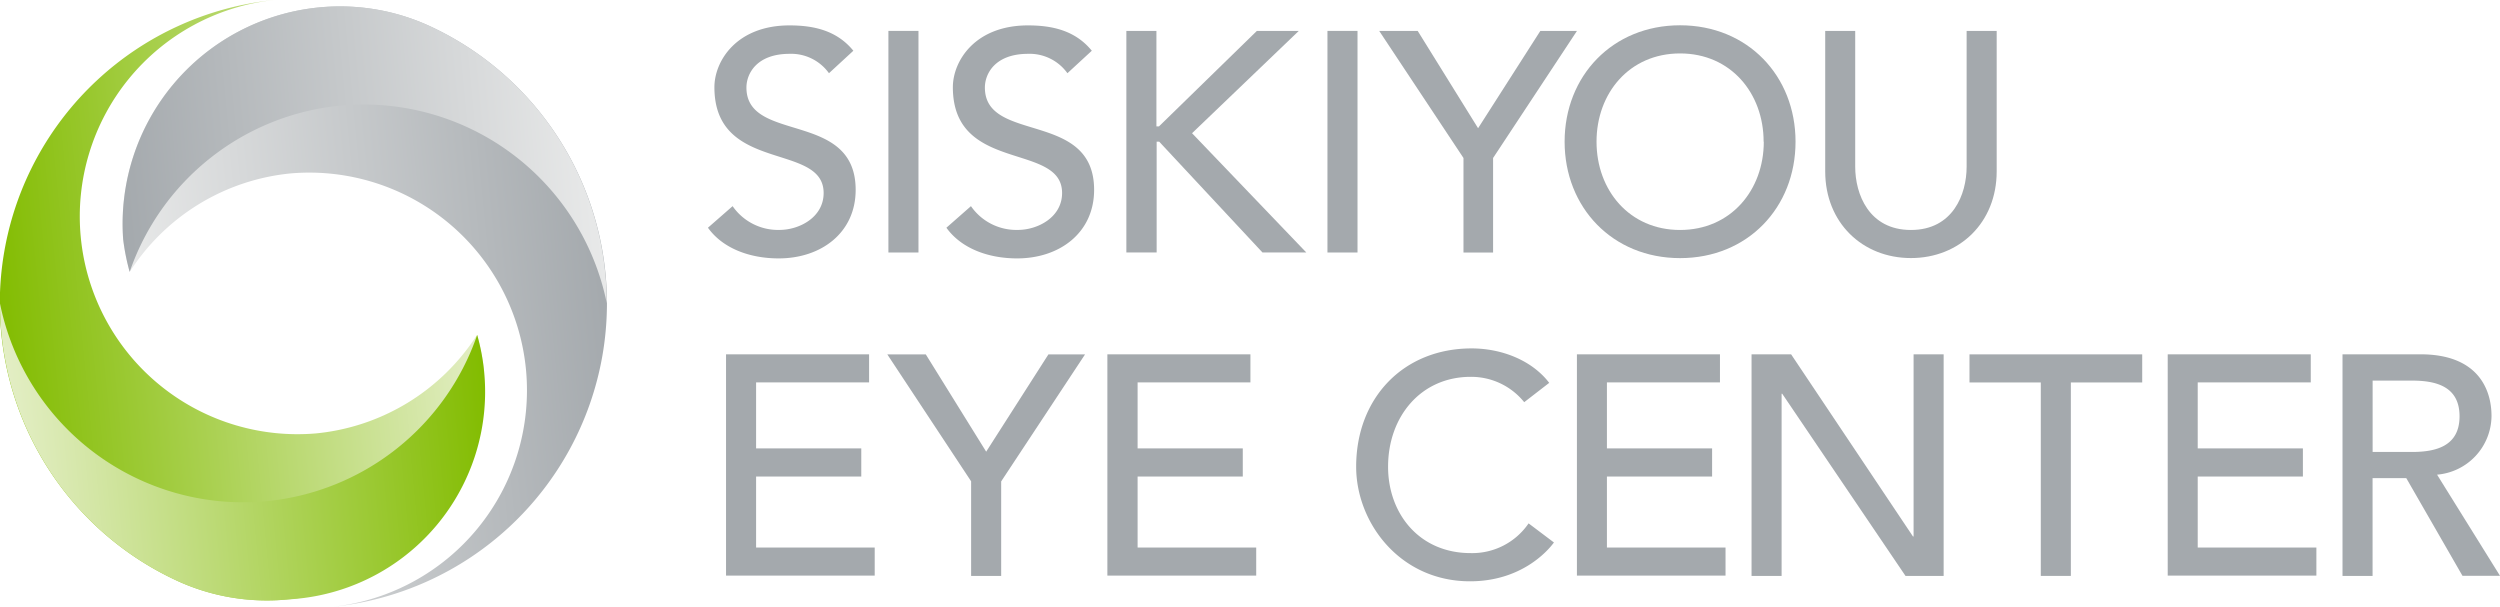 <svg id="Layer_1" data-name="Layer 1" xmlns="http://www.w3.org/2000/svg" xmlns:xlink="http://www.w3.org/1999/xlink" viewBox="0 0 444.95 108"><defs><style>.cls-1{fill:url(#linear-gradient);}.cls-2{fill:url(#linear-gradient-2);}.cls-3{fill:url(#linear-gradient-3);}.cls-4{fill:url(#linear-gradient-4);}.cls-5{fill:#a4a9ad;}</style><linearGradient id="linear-gradient" x1="133.94" y1="269.73" x2="218.77" y2="269.73" gradientTransform="matrix(1, -0.1, -0.1, -1, 66.25, 591.5)" gradientUnits="userSpaceOnUse"><stop offset="0" stop-color="#82bc00"/><stop offset="1" stop-color="#e3eec5"/></linearGradient><linearGradient id="linear-gradient-2" x1="241.93" y1="267.65" x2="157.1" y2="267.65" gradientTransform="matrix(1, -0.1, -0.1, -1, 66.25, 591.5)" gradientUnits="userSpaceOnUse"><stop offset="0" stop-color="#a4a9ad"/><stop offset="1" stop-color="#e8e9e9"/></linearGradient><linearGradient id="linear-gradient-3" x1="219.12" y1="366.51" x2="134.29" y2="366.51" gradientTransform="translate(7.18 -17.35) rotate(-5.51)" xlink:href="#linear-gradient"/><linearGradient id="linear-gradient-4" x1="157.45" y1="319.51" x2="242.28" y2="319.51" gradientTransform="translate(7.18 -17.35) rotate(-5.51)" xlink:href="#linear-gradient-2"/></defs><title>logo</title><path class="cls-1" d="M229.75,329.14a38.48,38.48,0,0,0,28.69-17.54,39.11,39.11,0,0,1,1.17,5.84,38.7,38.7,0,0,1-34.77,41.24A38.22,38.22,0,0,1,204.28,355h0a54.32,54.32,0,0,1,18.06-103h0A38.75,38.75,0,0,0,229.75,329.14Z" transform="translate(-173.53 -252)"/><path class="cls-2" d="M225.3,282.86a38.47,38.47,0,0,0-28.69,17.54,39.19,39.19,0,0,1-1.17-5.83,38.7,38.7,0,0,1,34.77-41.24A38.22,38.22,0,0,1,250.77,257h0a54.32,54.32,0,0,1-18.06,103h0A38.75,38.75,0,0,0,225.3,282.86Z" transform="translate(-173.53 -252)"/><path class="cls-3" d="M221,341.2a44.17,44.17,0,0,0,37.46-29.59,37,37,0,0,1-33.61,47.07A38.22,38.22,0,0,1,204.28,355h0a54.21,54.21,0,0,1-30.5-43.76c-0.17-1.75-.25-3.48-0.25-5.21A44.16,44.16,0,0,0,221,341.2Z" transform="translate(-173.53 -252)"/><path class="cls-4" d="M234.07,270.8a44.17,44.17,0,0,0-37.46,29.59,39.37,39.37,0,0,1-1.16-5.82,38.7,38.7,0,0,1,34.77-41.24A38.22,38.22,0,0,1,250.77,257h0a54.21,54.21,0,0,1,30.5,43.76c0.17,1.75.25,3.48,0.25,5.2A44.16,44.16,0,0,0,234.07,270.8Z" transform="translate(-173.53 -252)"/><path class="cls-5" d="M303.92,288.69a9.84,9.84,0,0,0,8.35,4.23c3.51,0,7.85-2.23,7.85-6.57,0-9.08-19.44-3.45-19.44-18.83,0-4.62,3.9-11,13.37-11,4.29,0,8.41.89,11.36,4.51l-4.34,4a8.28,8.28,0,0,0-7-3.45c-5.9,0-7.69,3.56-7.69,6,0,10,19.44,4,19.44,18.21,0,7.63-6.13,12.2-13.7,12.2-5.07,0-9.92-1.73-12.59-5.46Z" transform="translate(-173.53 -252)"/><path class="cls-5" d="M331.65,257.5H337v39.44h-5.35V257.5Z" transform="translate(-173.53 -252)"/><path class="cls-5" d="M346.34,288.69a9.83,9.83,0,0,0,8.36,4.23c3.51,0,7.86-2.23,7.86-6.57,0-9.08-19.44-3.45-19.44-18.83,0-4.62,3.9-11,13.37-11,4.29,0,8.41.89,11.36,4.51l-4.34,4a8.28,8.28,0,0,0-7-3.45c-5.9,0-7.69,3.56-7.69,6,0,10,19.44,4,19.44,18.21,0,7.63-6.13,12.2-13.7,12.2-5.07,0-9.91-1.73-12.59-5.46Z" transform="translate(-173.53 -252)"/><path class="cls-5" d="M374,257.5h5.35v17h0.45l17.43-17h7.46l-19,18.21,20.33,21.22h-7.8l-18.38-19.72h-0.45v19.72H374V257.5Z" transform="translate(-173.53 -252)"/><path class="cls-5" d="M409.79,257.5h5.35v39.44h-5.35V257.5Z" transform="translate(-173.53 -252)"/><path class="cls-5" d="M434,280.12L419,257.5h6.85l10.75,17.32,11.08-17.32h6.52l-14.93,22.62v16.82H434V280.12Z" transform="translate(-173.53 -252)"/><path class="cls-5" d="M452,277.22c0-11.7,8.52-20.72,20.55-20.72s20.55,9,20.55,20.72-8.52,20.72-20.55,20.72S452,288.92,452,277.22Zm35.42,0c0-8.63-5.85-15.71-14.87-15.71s-14.87,7.07-14.87,15.71,5.85,15.71,14.87,15.71S487.45,285.85,487.45,277.22Z" transform="translate(-173.53 -252)"/><path class="cls-5" d="M503.72,257.5v24.18c0,4.9,2.45,11.25,9.92,11.25s9.91-6.35,9.91-11.25V257.5h5.35v25c0,9.13-6.63,15.43-15.26,15.43s-15.26-6.29-15.26-15.43v-25h5.35Z" transform="translate(-173.53 -252)"/><path class="cls-5" d="M302.75,315.06h25.46v5H308.1v11.75h18.72v5H308.1v12.64h21.11v5H302.75V315.06Z" transform="translate(-173.53 -252)"/><path class="cls-5" d="M346.38,337.68l-14.93-22.61h6.85l10.75,17.32,11.08-17.32h6.52l-14.93,22.61V354.5h-5.35V337.68Z" transform="translate(-173.53 -252)"/><path class="cls-5" d="M370.62,315.06h25.46v5H376v11.75h18.72v5H376v12.64h21.11v5H370.62V315.06Z" transform="translate(-173.53 -252)"/><path class="cls-5" d="M444.81,323.58a12.12,12.12,0,0,0-9.53-4.51c-8.85,0-14.7,7.07-14.7,16,0,8.3,5.51,15.37,14.7,15.37a12.15,12.15,0,0,0,10.31-5.29l4.51,3.4c-1.17,1.61-5.91,6.91-14.93,6.91-12.53,0-20.27-10.47-20.27-20.39,0-12.25,8.41-21.06,20.55-21.06,5.18,0,10.64,2,13.81,6.13Z" transform="translate(-173.53 -252)"/><path class="cls-5" d="M454.19,315.06h25.46v5H459.53v11.75h18.72v5H459.53v12.64h21.11v5H454.19V315.06Z" transform="translate(-173.53 -252)"/><path class="cls-5" d="M485.31,315.06h7L514,347.48h0.11V315.06h5.35V354.5h-6.79l-21.94-32.42h-0.11V354.5h-5.35V315.06Z" transform="translate(-173.53 -252)"/><path class="cls-5" d="M536.76,320.07h-12.7v-5h30.74v5h-12.7V354.5h-5.35V320.07Z" transform="translate(-173.53 -252)"/><path class="cls-5" d="M559.34,315.06h25.46v5H564.68v11.75H583.4v5H564.68v12.64H585.8v5H559.34V315.06Z" transform="translate(-173.53 -252)"/><path class="cls-5" d="M590.46,315.06h13.87c10.08,0,12.64,6.07,12.64,11a10.57,10.57,0,0,1-9.69,10.42l11.2,18h-6.68l-10-17.38h-6V354.5h-5.35V315.06Zm5.35,17.38h7c4.23,0,8.47-1,8.47-6.35s-4.24-6.35-8.47-6.35h-7v12.7Z" transform="translate(-173.53 -252)"/></svg>